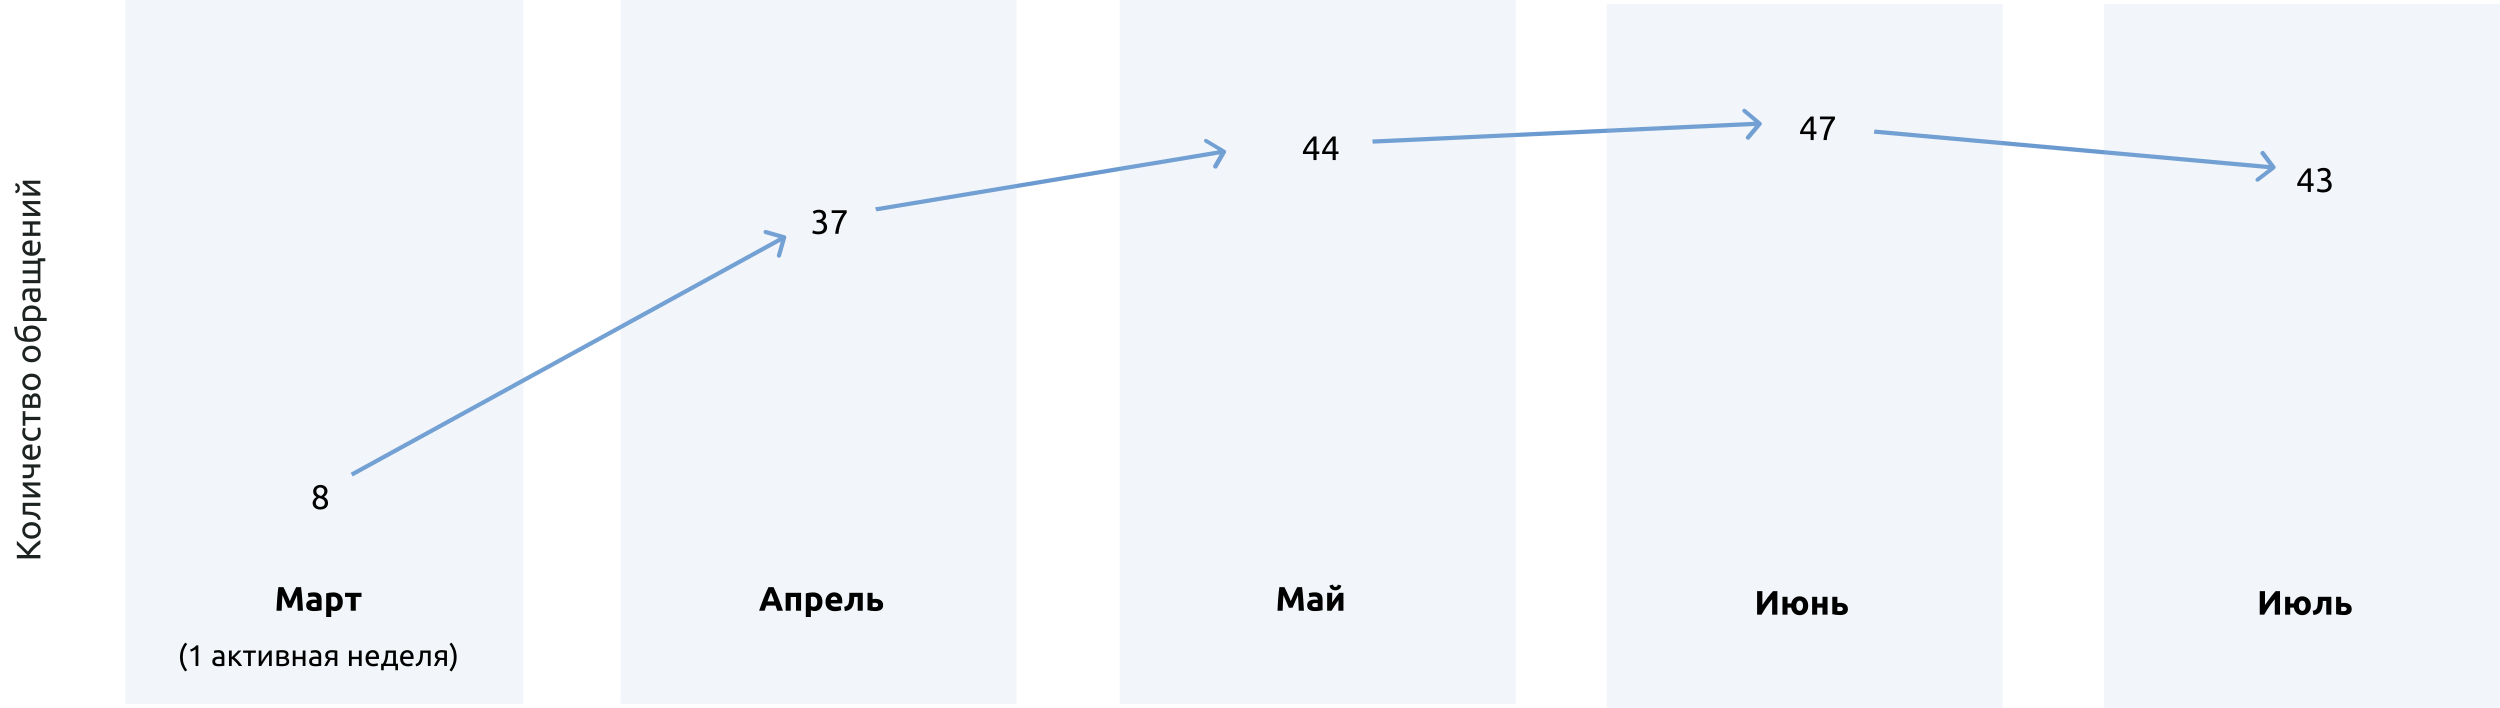 <?xml version="1.0" encoding="UTF-8"?> <svg xmlns="http://www.w3.org/2000/svg" width="1176" height="333" viewBox="0 0 1176 333" fill="none"> <path d="M7.912 254.416C8.275 254.747 8.68 255.12 9.128 255.536C9.565 255.952 10.019 256.389 10.488 256.848C10.947 257.296 11.4 257.744 11.848 258.192C12.296 258.64 12.712 259.061 13.096 259.456C13.416 258.997 13.811 258.512 14.28 258C14.749 257.488 15.251 256.987 15.784 256.496C16.317 256.005 16.861 255.547 17.416 255.12C17.971 254.683 18.499 254.32 19 254.032V255.856C18.499 256.176 17.997 256.544 17.496 256.96C16.984 257.376 16.499 257.819 16.04 258.288C15.571 258.747 15.139 259.216 14.744 259.696C14.349 260.165 14.013 260.624 13.736 261.072H19V262.624H7.912V261.072H12.808C12.456 260.699 12.061 260.288 11.624 259.84C11.176 259.392 10.728 258.949 10.28 258.512C9.832 258.075 9.405 257.664 9 257.28C8.584 256.885 8.221 256.555 7.912 256.288V254.416ZM14.84 245.61C15.501 245.61 16.099 245.706 16.632 245.898C17.165 246.09 17.624 246.362 18.008 246.714C18.392 247.056 18.691 247.466 18.904 247.946C19.107 248.426 19.208 248.949 19.208 249.514C19.208 250.08 19.107 250.602 18.904 251.082C18.691 251.562 18.392 251.978 18.008 252.33C17.624 252.672 17.165 252.938 16.632 253.13C16.099 253.322 15.501 253.418 14.84 253.418C14.189 253.418 13.597 253.322 13.064 253.13C12.52 252.938 12.056 252.672 11.672 252.33C11.288 251.978 10.995 251.562 10.792 251.082C10.579 250.602 10.472 250.08 10.472 249.514C10.472 248.949 10.579 248.426 10.792 247.946C10.995 247.466 11.288 247.056 11.672 246.714C12.056 246.362 12.52 246.09 13.064 245.898C13.597 245.706 14.189 245.61 14.84 245.61ZM14.84 247.162C13.901 247.162 13.16 247.376 12.616 247.802C12.061 248.218 11.784 248.789 11.784 249.514C11.784 250.24 12.061 250.816 12.616 251.242C13.16 251.658 13.901 251.866 14.84 251.866C15.779 251.866 16.525 251.658 17.08 251.242C17.624 250.816 17.896 250.24 17.896 249.514C17.896 248.789 17.624 248.218 17.08 247.802C16.525 247.376 15.779 247.162 14.84 247.162ZM11.928 240.621C12.28 240.621 12.659 240.632 13.064 240.653C13.459 240.664 13.859 240.69 14.264 240.733C14.659 240.776 15.053 240.834 15.448 240.909C15.832 240.984 16.195 241.08 16.536 241.197C16.877 241.314 17.197 241.464 17.496 241.645C17.795 241.816 18.061 242.029 18.296 242.285C18.52 242.541 18.712 242.84 18.872 243.181C19.021 243.522 19.117 243.922 19.16 244.381L17.912 244.589C17.805 244.066 17.608 243.656 17.32 243.357C17.032 243.048 16.68 242.802 16.264 242.621C15.901 242.461 15.491 242.344 15.032 242.269C14.573 242.194 14.099 242.141 13.608 242.109C13.107 242.077 12.605 242.061 12.104 242.061C11.603 242.05 11.128 242.045 10.68 242.045V236.509H19V237.997H11.928V240.621ZM10.68 226.962H19V228.402H12.664C13.069 228.722 13.544 229.074 14.088 229.458C14.632 229.842 15.197 230.226 15.784 230.61C16.36 230.994 16.931 231.362 17.496 231.714C18.061 232.066 18.563 232.37 19 232.626V233.954H10.68V232.514H16.664C16.205 232.237 15.704 231.922 15.16 231.57C14.605 231.218 14.061 230.856 13.528 230.482C12.984 230.098 12.467 229.72 11.976 229.346C11.475 228.962 11.043 228.605 10.68 228.274V226.962ZM10.68 223.463H13.128C13.757 223.463 14.2 223.303 14.456 222.983C14.701 222.663 14.824 222.226 14.824 221.671C14.824 221.266 14.803 220.93 14.76 220.663C14.717 220.386 14.669 220.141 14.616 219.927H10.68V218.439H19V219.927H15.768C15.789 220.013 15.816 220.125 15.848 220.263C15.88 220.402 15.912 220.562 15.944 220.743C15.965 220.914 15.987 221.095 16.008 221.287C16.029 221.479 16.04 221.666 16.04 221.847C16.04 222.306 15.992 222.727 15.896 223.111C15.8 223.485 15.64 223.81 15.416 224.087C15.192 224.354 14.899 224.567 14.536 224.727C14.163 224.877 13.699 224.951 13.144 224.951H10.68V223.463ZM14.856 216.34C14.12 216.34 13.48 216.234 12.936 216.02C12.381 215.807 11.923 215.524 11.56 215.172C11.197 214.82 10.925 214.415 10.744 213.956C10.563 213.498 10.472 213.028 10.472 212.548C10.472 211.428 10.824 210.57 11.528 209.972C12.221 209.375 13.283 209.076 14.712 209.076C14.776 209.076 14.861 209.076 14.968 209.076C15.064 209.076 15.155 209.082 15.24 209.092V214.788C16.104 214.724 16.76 214.474 17.208 214.036C17.656 213.599 17.88 212.916 17.88 211.988C17.88 211.466 17.837 211.028 17.752 210.676C17.656 210.314 17.565 210.042 17.48 209.86L18.728 209.652C18.824 209.834 18.925 210.154 19.032 210.612C19.139 211.06 19.192 211.572 19.192 212.148C19.192 212.874 19.085 213.503 18.872 214.036C18.648 214.559 18.344 214.991 17.96 215.332C17.576 215.674 17.123 215.93 16.6 216.1C16.067 216.26 15.485 216.34 14.856 216.34ZM14.04 210.628C13.368 210.618 12.819 210.788 12.392 211.14C11.955 211.482 11.736 211.956 11.736 212.564C11.736 212.906 11.805 213.21 11.944 213.476C12.072 213.732 12.243 213.951 12.456 214.132C12.669 214.314 12.915 214.458 13.192 214.564C13.469 214.66 13.752 214.724 14.04 214.756V210.628ZM19.192 203.323C19.192 203.995 19.085 204.587 18.872 205.099C18.659 205.6 18.36 206.027 17.976 206.379C17.592 206.72 17.139 206.976 16.616 207.147C16.083 207.317 15.496 207.403 14.856 207.403C14.216 207.403 13.629 207.312 13.096 207.131C12.563 206.939 12.104 206.672 11.72 206.331C11.325 205.989 11.021 205.573 10.808 205.083C10.584 204.581 10.472 204.027 10.472 203.419C10.472 203.045 10.504 202.672 10.568 202.299C10.632 201.925 10.733 201.568 10.872 201.227L12.136 201.563C12.029 201.787 11.944 202.048 11.88 202.347C11.816 202.635 11.784 202.944 11.784 203.275C11.784 204.107 12.045 204.747 12.568 205.195C13.091 205.632 13.853 205.851 14.856 205.851C15.304 205.851 15.715 205.803 16.088 205.707C16.461 205.6 16.781 205.44 17.048 205.227C17.315 205.003 17.523 204.72 17.672 204.379C17.811 204.037 17.88 203.621 17.88 203.131C17.88 202.736 17.843 202.379 17.768 202.059C17.693 201.739 17.613 201.488 17.528 201.307L18.776 201.099C18.829 201.184 18.883 201.307 18.936 201.467C18.979 201.627 19.016 201.808 19.048 202.011C19.091 202.213 19.123 202.432 19.144 202.667C19.176 202.891 19.192 203.109 19.192 203.323ZM10.68 193.395H11.928V196.099H19V197.587H11.928V200.291H10.68V193.395ZM17.88 190.405C17.891 190.341 17.901 190.25 17.912 190.133C17.923 190.015 17.933 189.882 17.944 189.733C17.944 189.583 17.949 189.429 17.96 189.269C17.96 189.098 17.96 188.938 17.96 188.789C17.96 188.479 17.939 188.186 17.896 187.909C17.853 187.621 17.779 187.375 17.672 187.173C17.565 186.959 17.427 186.794 17.256 186.677C17.075 186.549 16.845 186.485 16.568 186.485C16.301 186.485 16.083 186.543 15.912 186.661C15.731 186.767 15.587 186.917 15.48 187.109C15.373 187.301 15.299 187.53 15.256 187.797C15.213 188.053 15.192 188.33 15.192 188.629V190.405H17.88ZM14.088 188.821C14.088 188.533 14.072 188.271 14.04 188.037C13.997 187.791 13.928 187.583 13.832 187.413C13.736 187.231 13.608 187.093 13.448 186.997C13.288 186.89 13.085 186.837 12.84 186.837C12.584 186.837 12.381 186.901 12.232 187.029C12.083 187.157 11.971 187.327 11.896 187.541C11.811 187.743 11.757 187.978 11.736 188.245C11.704 188.501 11.688 188.762 11.688 189.029C11.688 189.274 11.693 189.525 11.704 189.781C11.715 190.026 11.725 190.234 11.736 190.405H14.088V188.821ZM19.144 188.853C19.144 189.482 19.112 190.063 19.048 190.597C18.995 191.13 18.931 191.551 18.856 191.861H10.76C10.685 191.551 10.621 191.13 10.568 190.597C10.504 190.063 10.472 189.482 10.472 188.853C10.472 188.415 10.509 187.989 10.584 187.573C10.659 187.157 10.787 186.789 10.968 186.469C11.139 186.149 11.379 185.893 11.688 185.701C11.987 185.498 12.36 185.397 12.808 185.397C13.213 185.397 13.56 185.498 13.848 185.701C14.136 185.903 14.36 186.175 14.52 186.517C14.68 186.058 14.92 185.695 15.24 185.429C15.549 185.151 15.987 185.013 16.552 185.013C17.053 185.013 17.469 185.114 17.8 185.317C18.131 185.509 18.397 185.781 18.6 186.133C18.803 186.474 18.941 186.879 19.016 187.349C19.101 187.818 19.144 188.319 19.144 188.853ZM14.84 175.751C15.501 175.751 16.099 175.847 16.632 176.039C17.165 176.231 17.624 176.503 18.008 176.855C18.392 177.196 18.691 177.607 18.904 178.087C19.107 178.567 19.208 179.09 19.208 179.655C19.208 180.22 19.107 180.743 18.904 181.223C18.691 181.703 18.392 182.119 18.008 182.471C17.624 182.812 17.165 183.079 16.632 183.271C16.099 183.463 15.501 183.559 14.84 183.559C14.189 183.559 13.597 183.463 13.064 183.271C12.52 183.079 12.056 182.812 11.672 182.471C11.288 182.119 10.995 181.703 10.792 181.223C10.579 180.743 10.472 180.22 10.472 179.655C10.472 179.09 10.579 178.567 10.792 178.087C10.995 177.607 11.288 177.196 11.672 176.855C12.056 176.503 12.52 176.231 13.064 176.039C13.597 175.847 14.189 175.751 14.84 175.751ZM14.84 177.303C13.901 177.303 13.16 177.516 12.616 177.943C12.061 178.359 11.784 178.93 11.784 179.655C11.784 180.38 12.061 180.956 12.616 181.383C13.16 181.799 13.901 182.007 14.84 182.007C15.779 182.007 16.525 181.799 17.08 181.383C17.624 180.956 17.896 180.38 17.896 179.655C17.896 178.93 17.624 178.359 17.08 177.943C16.525 177.516 15.779 177.303 14.84 177.303ZM14.84 162.61C15.501 162.61 16.099 162.706 16.632 162.898C17.165 163.09 17.624 163.362 18.008 163.714C18.392 164.056 18.691 164.466 18.904 164.946C19.107 165.426 19.208 165.949 19.208 166.514C19.208 167.08 19.107 167.602 18.904 168.082C18.691 168.562 18.392 168.978 18.008 169.33C17.624 169.672 17.165 169.938 16.632 170.13C16.099 170.322 15.501 170.418 14.84 170.418C14.189 170.418 13.597 170.322 13.064 170.13C12.52 169.938 12.056 169.672 11.672 169.33C11.288 168.978 10.995 168.562 10.792 168.082C10.579 167.602 10.472 167.08 10.472 166.514C10.472 165.949 10.579 165.426 10.792 164.946C10.995 164.466 11.288 164.056 11.672 163.714C12.056 163.362 12.52 163.09 13.064 162.898C13.597 162.706 14.189 162.61 14.84 162.61ZM14.84 164.162C13.901 164.162 13.16 164.376 12.616 164.802C12.061 165.218 11.784 165.789 11.784 166.514C11.784 167.24 12.061 167.816 12.616 168.242C13.16 168.658 13.901 168.866 14.84 168.866C15.779 168.866 16.525 168.658 17.08 168.242C17.624 167.816 17.896 167.24 17.896 166.514C17.896 165.789 17.624 165.218 17.08 164.802C16.525 164.376 15.779 164.162 14.84 164.162ZM11.64 159.173C11.373 158.842 11.171 158.458 11.032 158.021C10.883 157.573 10.808 157.146 10.808 156.741C10.808 155.546 11.176 154.645 11.912 154.037C12.637 153.418 13.651 153.109 14.952 153.109C15.507 153.109 16.04 153.184 16.552 153.333C17.064 153.482 17.517 153.717 17.912 154.037C18.307 154.346 18.621 154.741 18.856 155.221C19.091 155.701 19.208 156.272 19.208 156.933C19.208 157.69 19.069 158.32 18.792 158.821C18.515 159.322 18.136 159.722 17.656 160.021C17.176 160.309 16.616 160.512 15.976 160.629C15.336 160.746 14.659 160.805 13.944 160.805C13.016 160.805 12.152 160.741 11.352 160.613C10.552 160.474 9.848 160.229 9.24 159.877C8.632 159.525 8.131 159.04 7.736 158.421C7.331 157.792 7.059 156.986 6.92 156.005C6.877 155.717 6.845 155.466 6.824 155.253C6.792 155.029 6.765 154.837 6.744 154.677C6.723 154.506 6.701 154.352 6.68 154.213C6.648 154.074 6.616 153.93 6.584 153.781L7.928 153.621C7.949 153.696 7.965 153.776 7.976 153.861C7.987 153.936 8.003 154.048 8.024 154.197C8.045 154.336 8.072 154.528 8.104 154.773C8.136 155.008 8.173 155.317 8.216 155.701C8.333 156.757 8.653 157.568 9.176 158.133C9.699 158.698 10.52 159.045 11.64 159.173ZM14.184 159.269C14.685 159.269 15.16 159.237 15.608 159.173C16.056 159.098 16.451 158.976 16.792 158.805C17.133 158.624 17.405 158.384 17.608 158.085C17.8 157.786 17.896 157.402 17.896 156.933C17.896 156.528 17.821 156.181 17.672 155.893C17.512 155.605 17.299 155.37 17.032 155.189C16.765 155.008 16.456 154.874 16.104 154.789C15.741 154.704 15.357 154.661 14.952 154.661C14.589 154.661 14.237 154.698 13.896 154.773C13.555 154.837 13.251 154.96 12.984 155.141C12.717 155.322 12.504 155.568 12.344 155.877C12.184 156.176 12.104 156.554 12.104 157.013C12.104 157.461 12.2 157.893 12.392 158.309C12.584 158.714 12.819 159.029 13.096 159.253C13.213 159.264 13.379 159.269 13.592 159.269C13.805 159.269 14.003 159.269 14.184 159.269ZM14.856 145.225C13.885 145.225 13.139 145.465 12.616 145.945C12.093 146.425 11.832 147.065 11.832 147.865C11.832 148.313 11.848 148.665 11.88 148.921C11.912 149.167 11.949 149.364 11.992 149.513H17.24C17.389 149.332 17.533 149.071 17.672 148.729C17.811 148.388 17.88 148.015 17.88 147.609C17.88 147.183 17.805 146.82 17.656 146.521C17.496 146.212 17.283 145.961 17.016 145.769C16.739 145.577 16.419 145.439 16.056 145.353C15.683 145.268 15.283 145.225 14.856 145.225ZM14.856 143.673C15.485 143.673 16.067 143.759 16.6 143.929C17.133 144.089 17.592 144.329 17.976 144.649C18.36 144.969 18.659 145.364 18.872 145.833C19.085 146.292 19.192 146.82 19.192 147.417C19.192 147.897 19.128 148.324 19 148.697C18.872 149.06 18.749 149.332 18.632 149.513H21.96V151.001H10.936C10.851 150.649 10.76 150.212 10.664 149.689C10.557 149.156 10.504 148.543 10.504 147.849C10.504 147.209 10.605 146.633 10.808 146.121C11.011 145.609 11.299 145.172 11.672 144.809C12.045 144.447 12.504 144.169 13.048 143.977C13.581 143.775 14.184 143.673 14.856 143.673ZM17.928 138.763C17.928 138.411 17.923 138.102 17.912 137.835C17.891 137.558 17.859 137.329 17.816 137.147H15.336C15.283 137.254 15.24 137.43 15.208 137.675C15.165 137.91 15.144 138.198 15.144 138.539C15.144 138.763 15.16 139.003 15.192 139.259C15.224 139.505 15.293 139.734 15.4 139.947C15.496 140.15 15.635 140.321 15.816 140.459C15.987 140.598 16.216 140.667 16.504 140.667C17.037 140.667 17.411 140.497 17.624 140.155C17.827 139.814 17.928 139.35 17.928 138.763ZM10.472 138.891C10.472 138.294 10.552 137.793 10.712 137.387C10.861 136.971 11.08 136.641 11.368 136.395C11.645 136.139 11.981 135.958 12.376 135.851C12.76 135.745 13.187 135.691 13.656 135.691H18.856C18.877 135.819 18.909 136.001 18.952 136.235C18.984 136.459 19.016 136.715 19.048 137.003C19.08 137.291 19.107 137.606 19.128 137.947C19.16 138.278 19.176 138.609 19.176 138.939C19.176 139.409 19.128 139.841 19.032 140.235C18.936 140.63 18.787 140.971 18.584 141.259C18.371 141.547 18.093 141.771 17.752 141.931C17.411 142.091 17 142.171 16.52 142.171C16.061 142.171 15.667 142.081 15.336 141.899C15.005 141.707 14.739 141.451 14.536 141.131C14.333 140.811 14.184 140.438 14.088 140.011C13.992 139.585 13.944 139.137 13.944 138.667C13.944 138.518 13.955 138.363 13.976 138.203C13.987 138.043 14.008 137.894 14.04 137.755C14.061 137.606 14.083 137.478 14.104 137.371C14.125 137.265 14.141 137.19 14.152 137.147H13.736C13.491 137.147 13.251 137.174 13.016 137.227C12.771 137.281 12.557 137.377 12.376 137.515C12.184 137.654 12.035 137.846 11.928 138.091C11.811 138.326 11.752 138.635 11.752 139.019C11.752 139.51 11.789 139.942 11.864 140.315C11.928 140.678 11.997 140.95 12.072 141.131L10.84 141.307C10.755 141.115 10.675 140.795 10.6 140.347C10.515 139.899 10.472 139.414 10.472 138.891ZM19 133.22H10.68V131.732H17.768V128.66H10.68V127.172H17.768V124.1H10.68V122.612H17.768V121.492H21.32V122.9H19V133.22ZM14.856 120.34C14.12 120.34 13.48 120.234 12.936 120.02C12.381 119.807 11.923 119.524 11.56 119.172C11.197 118.82 10.925 118.415 10.744 117.956C10.563 117.498 10.472 117.028 10.472 116.548C10.472 115.428 10.824 114.57 11.528 113.972C12.221 113.375 13.283 113.076 14.712 113.076C14.776 113.076 14.861 113.076 14.968 113.076C15.064 113.076 15.155 113.082 15.24 113.092V118.788C16.104 118.724 16.76 118.474 17.208 118.036C17.656 117.599 17.88 116.916 17.88 115.988C17.88 115.466 17.837 115.028 17.752 114.676C17.656 114.314 17.565 114.042 17.48 113.86L18.728 113.652C18.824 113.834 18.925 114.154 19.032 114.612C19.139 115.06 19.192 115.572 19.192 116.148C19.192 116.874 19.085 117.503 18.872 118.036C18.648 118.559 18.344 118.991 17.96 119.332C17.576 119.674 17.123 119.93 16.6 120.1C16.067 120.26 15.485 120.34 14.856 120.34ZM14.04 114.628C13.368 114.618 12.819 114.788 12.392 115.14C11.955 115.482 11.736 115.956 11.736 116.564C11.736 116.906 11.805 117.21 11.944 117.476C12.072 117.732 12.243 117.951 12.456 118.132C12.669 118.314 12.915 118.458 13.192 118.564C13.469 118.66 13.752 118.724 14.04 118.756V114.628ZM19 104.123V105.611H15.32V109.451H19V110.939H10.68V109.451H14.072V105.611H10.68L10.68 104.123H19ZM10.68 94.572H19V96.012H12.664C13.069 96.332 13.544 96.684 14.088 97.068C14.632 97.452 15.197 97.836 15.784 98.22C16.36 98.604 16.931 98.972 17.496 99.324C18.061 99.676 18.563 99.98 19 100.236V101.564H10.68V100.124H16.664C16.205 99.846 15.704 99.532 15.16 99.18C14.605 98.828 14.061 98.465 13.528 98.092C12.984 97.708 12.467 97.329 11.976 96.956C11.475 96.572 11.043 96.214 10.68 95.884V94.572ZM10.68 85.025H19V86.465H12.664C13.069 86.785 13.544 87.137 14.088 87.521C14.632 87.905 15.197 88.289 15.784 88.673C16.36 89.057 16.931 89.425 17.496 89.777C18.061 90.129 18.563 90.433 19 90.689V92.017H10.68V90.577H16.664C16.205 90.299 15.704 89.985 15.16 89.633C14.605 89.281 14.061 88.918 13.528 88.545C12.984 88.161 12.467 87.782 11.976 87.409C11.475 87.025 11.043 86.668 10.68 86.337V85.025ZM9.336 88.513C9.336 89.185 9.165 89.734 8.824 90.161C8.483 90.577 8.008 90.828 7.4 90.913L7.096 89.777C7.437 89.692 7.715 89.547 7.928 89.345C8.141 89.142 8.248 88.865 8.248 88.513C8.248 88.161 8.141 87.883 7.928 87.681C7.715 87.478 7.437 87.334 7.096 87.249L7.4 86.129C8.008 86.214 8.483 86.465 8.824 86.881C9.165 87.297 9.336 87.841 9.336 88.513Z" fill="#1C2321"></path> <path d="M576.694 71.845C576.946 71.411 576.733 70.811 576.219 70.505L567.838 65.51C567.324 65.203 566.703 65.306 566.451 65.74C566.199 66.174 566.412 66.774 566.926 67.08L574.375 71.52L570.725 77.803C570.474 78.237 570.686 78.837 571.2 79.144C571.715 79.45 572.336 79.347 572.588 78.913L576.694 71.845ZM412.293 99.441L576.098 72.238L575.427 70.342L411.621 97.545L412.293 99.441Z" fill="#6A9AD0"></path> <path d="M828.568 58.825C828.909 58.42 828.828 57.793 828.388 57.424L821.214 51.414C820.773 51.045 820.14 51.075 819.799 51.48C819.459 51.885 819.539 52.512 819.98 52.881L826.357 58.223L821.42 64.09C821.079 64.495 821.16 65.123 821.6 65.491C822.041 65.86 822.674 65.831 823.015 65.426L828.568 58.825ZM645.765 67.591L827.898 59.148L827.644 57.167L645.51 65.609L645.765 67.591Z" fill="#6A9AD0"></path> <path d="M1070.04 79.554C1070.5 79.204 1070.62 78.581 1070.3 78.161L1065.13 71.321C1064.81 70.902 1064.19 70.845 1063.73 71.195C1063.27 71.545 1063.15 72.169 1063.47 72.588L1068.06 78.668L1061.41 83.737C1060.95 84.087 1060.84 84.711 1061.15 85.13C1061.47 85.55 1062.1 85.607 1062.56 85.257L1070.04 79.554ZM881.427 62.895L1069.29 79.78L1069.65 77.809L881.79 60.925L881.427 62.895Z" fill="#6A9AD0"></path> <rect x="58.95" width="187.284" height="331.124" fill="#ABC6E4" fill-opacity="0.15"></rect> <rect x="291.867" width="186.333" height="331.124" fill="#ABC6E4" fill-opacity="0.15"></rect> <rect x="526.685" width="186.333" height="331.124" fill="#ABC6E4" fill-opacity="0.15"></rect> <rect x="755.8" y="1.876" width="186.333" height="331.124" fill="#ABC6E4" fill-opacity="0.15"></rect> <rect x="989.667" y="1.876" width="186.333" height="331.124" fill="#ABC6E4" fill-opacity="0.15"></rect> <path d="M133.332 276.188C133.524 276.54 133.743 276.977 133.988 277.5C134.244 278.012 134.505 278.572 134.772 279.18C135.049 279.777 135.321 280.391 135.588 281.02C135.855 281.649 136.105 282.241 136.34 282.796C136.575 282.241 136.825 281.649 137.092 281.02C137.359 280.391 137.625 279.777 137.892 279.18C138.169 278.572 138.431 278.012 138.676 277.5C138.932 276.977 139.156 276.54 139.348 276.188H141.62C141.727 276.924 141.823 277.751 141.908 278.668C142.004 279.575 142.084 280.524 142.148 281.516C142.223 282.497 142.287 283.484 142.34 284.476C142.404 285.468 142.457 286.401 142.5 287.276H140.068C140.036 286.199 139.993 285.025 139.94 283.756C139.887 282.487 139.807 281.207 139.7 279.916C139.508 280.364 139.295 280.86 139.06 281.404C138.825 281.948 138.591 282.492 138.356 283.036C138.132 283.58 137.913 284.103 137.7 284.604C137.487 285.095 137.305 285.516 137.156 285.868H135.412C135.263 285.516 135.081 285.095 134.868 284.604C134.655 284.103 134.431 283.58 134.196 283.036C133.972 282.492 133.743 281.948 133.508 281.404C133.273 280.86 133.06 280.364 132.868 279.916C132.761 281.207 132.681 282.487 132.628 283.756C132.575 285.025 132.532 286.199 132.5 287.276H130.068C130.111 286.401 130.159 285.468 130.212 284.476C130.276 283.484 130.34 282.497 130.404 281.516C130.479 280.524 130.559 279.575 130.644 278.668C130.74 277.751 130.841 276.924 130.948 276.188H133.332ZM147.803 285.612C148.038 285.612 148.262 285.607 148.475 285.596C148.689 285.585 148.859 285.569 148.987 285.548V283.74C148.891 283.719 148.747 283.697 148.555 283.676C148.363 283.655 148.187 283.644 148.027 283.644C147.803 283.644 147.59 283.66 147.387 283.692C147.195 283.713 147.025 283.761 146.875 283.836C146.726 283.911 146.609 284.012 146.523 284.14C146.438 284.268 146.395 284.428 146.395 284.62C146.395 284.993 146.518 285.255 146.763 285.404C147.019 285.543 147.366 285.612 147.803 285.612ZM147.611 278.636C148.315 278.636 148.902 278.716 149.371 278.876C149.841 279.036 150.214 279.265 150.491 279.564C150.779 279.863 150.982 280.225 151.099 280.652C151.217 281.079 151.275 281.553 151.275 282.076V287.036C150.934 287.111 150.459 287.196 149.851 287.292C149.243 287.399 148.507 287.452 147.643 287.452C147.099 287.452 146.603 287.404 146.155 287.308C145.718 287.212 145.339 287.057 145.019 286.844C144.699 286.62 144.454 286.332 144.283 285.98C144.113 285.628 144.027 285.196 144.027 284.684C144.027 284.193 144.123 283.777 144.315 283.436C144.518 283.095 144.785 282.823 145.115 282.62C145.446 282.417 145.825 282.273 146.251 282.188C146.678 282.092 147.121 282.044 147.579 282.044C147.889 282.044 148.161 282.06 148.395 282.092C148.641 282.113 148.838 282.145 148.987 282.188V281.964C148.987 281.559 148.865 281.233 148.619 280.988C148.374 280.743 147.947 280.62 147.339 280.62C146.934 280.62 146.534 280.652 146.139 280.716C145.745 280.769 145.403 280.849 145.115 280.956L144.811 279.036C144.95 278.993 145.121 278.951 145.323 278.908C145.537 278.855 145.766 278.812 146.011 278.78C146.257 278.737 146.513 278.705 146.779 278.684C147.057 278.652 147.334 278.636 147.611 278.636ZM158.823 283.132C158.823 282.396 158.658 281.809 158.327 281.372C157.996 280.924 157.506 280.7 156.855 280.7C156.642 280.7 156.444 280.711 156.263 280.732C156.082 280.743 155.932 280.759 155.815 280.78V285.084C155.964 285.18 156.156 285.26 156.391 285.324C156.636 285.388 156.882 285.42 157.127 285.42C158.258 285.42 158.823 284.657 158.823 283.132ZM161.255 283.068C161.255 283.719 161.175 284.311 161.015 284.844C160.855 285.377 160.62 285.836 160.311 286.22C160.002 286.604 159.618 286.903 159.159 287.116C158.7 287.329 158.172 287.436 157.575 287.436C157.244 287.436 156.935 287.404 156.647 287.34C156.359 287.276 156.082 287.185 155.815 287.068V290.236H153.431V279.148C153.644 279.084 153.89 279.025 154.167 278.972C154.444 278.908 154.732 278.855 155.031 278.812C155.34 278.769 155.65 278.737 155.959 278.716C156.279 278.684 156.583 278.668 156.871 278.668C157.564 278.668 158.183 278.775 158.727 278.988C159.271 279.191 159.73 279.484 160.103 279.868C160.476 280.241 160.759 280.7 160.951 281.244C161.154 281.788 161.255 282.396 161.255 283.068ZM170.047 280.812H167.359V287.276H164.975V280.812H162.287V278.86H170.047V280.812ZM85.983 309.09C85.983 310.285 86.156 311.391 86.501 312.408C86.847 313.425 87.355 314.368 88.027 315.236L87.103 315.866C86.375 314.979 85.787 313.962 85.339 312.814C84.901 311.657 84.681 310.415 84.681 309.09C84.681 307.765 84.901 306.528 85.339 305.38C85.787 304.223 86.375 303.201 87.103 302.314L88.027 302.944C87.355 303.812 86.847 304.755 86.501 305.772C86.156 306.789 85.983 307.895 85.983 309.09ZM89.43 305.576C89.962 305.371 90.48 305.109 90.984 304.792C91.488 304.465 91.95 304.059 92.37 303.574H93.294V313.276H91.992V305.38C91.88 305.483 91.74 305.59 91.572 305.702C91.414 305.814 91.236 305.921 91.04 306.024C90.854 306.127 90.653 306.225 90.438 306.318C90.233 306.411 90.032 306.491 89.836 306.556L89.43 305.576ZM102.855 312.338C103.163 312.338 103.434 312.333 103.667 312.324C103.91 312.305 104.11 312.277 104.269 312.24V310.07C104.176 310.023 104.022 309.986 103.807 309.958C103.602 309.921 103.35 309.902 103.051 309.902C102.855 309.902 102.645 309.916 102.421 309.944C102.206 309.972 102.006 310.033 101.819 310.126C101.642 310.21 101.492 310.331 101.371 310.49C101.25 310.639 101.189 310.84 101.189 311.092C101.189 311.559 101.338 311.885 101.637 312.072C101.936 312.249 102.342 312.338 102.855 312.338ZM102.743 305.814C103.266 305.814 103.704 305.884 104.059 306.024C104.423 306.155 104.712 306.346 104.927 306.598C105.151 306.841 105.31 307.135 105.403 307.48C105.496 307.816 105.543 308.189 105.543 308.6V313.15C105.431 313.169 105.272 313.197 105.067 313.234C104.871 313.262 104.647 313.29 104.395 313.318C104.143 313.346 103.868 313.369 103.569 313.388C103.28 313.416 102.99 313.43 102.701 313.43C102.29 313.43 101.912 313.388 101.567 313.304C101.222 313.22 100.923 313.089 100.671 312.912C100.419 312.725 100.223 312.483 100.083 312.184C99.943 311.885 99.873 311.526 99.873 311.106C99.873 310.705 99.952 310.359 100.111 310.07C100.279 309.781 100.503 309.547 100.783 309.37C101.063 309.193 101.39 309.062 101.763 308.978C102.136 308.894 102.528 308.852 102.939 308.852C103.07 308.852 103.205 308.861 103.345 308.88C103.485 308.889 103.616 308.908 103.737 308.936C103.868 308.955 103.98 308.973 104.073 308.992C104.166 309.011 104.232 309.025 104.269 309.034V308.67C104.269 308.455 104.246 308.245 104.199 308.04C104.152 307.825 104.068 307.639 103.947 307.48C103.826 307.312 103.658 307.181 103.443 307.088C103.238 306.985 102.967 306.934 102.631 306.934C102.202 306.934 101.824 306.967 101.497 307.032C101.18 307.088 100.942 307.149 100.783 307.214L100.629 306.136C100.797 306.061 101.077 305.991 101.469 305.926C101.861 305.851 102.286 305.814 102.743 305.814ZM110.365 309.314C110.655 309.519 110.967 309.781 111.303 310.098C111.639 310.406 111.966 310.742 112.283 311.106C112.61 311.47 112.913 311.843 113.193 312.226C113.473 312.599 113.711 312.949 113.907 313.276H112.367C112.162 312.959 111.919 312.637 111.639 312.31C111.369 311.974 111.084 311.652 110.785 311.344C110.487 311.036 110.183 310.751 109.875 310.49C109.567 310.229 109.278 310.009 109.007 309.832V313.276H107.705V305.996H109.007V309.118C109.231 308.903 109.488 308.656 109.777 308.376C110.067 308.087 110.356 307.797 110.645 307.508C110.944 307.209 111.219 306.929 111.471 306.668C111.723 306.397 111.929 306.173 112.087 305.996H113.599C113.394 306.22 113.151 306.477 112.871 306.766C112.601 307.046 112.316 307.335 112.017 307.634C111.728 307.933 111.439 308.231 111.149 308.53C110.86 308.819 110.599 309.081 110.365 309.314ZM120.363 305.996V307.088H117.997V313.276H116.695V307.088H114.329V305.996H120.363ZM127.823 305.996V313.276H126.563V307.732C126.283 308.087 125.975 308.502 125.639 308.978C125.303 309.454 124.967 309.949 124.631 310.462C124.295 310.966 123.973 311.465 123.665 311.96C123.357 312.455 123.091 312.893 122.867 313.276H121.705V305.996H122.965V311.232C123.208 310.831 123.483 310.392 123.791 309.916C124.099 309.431 124.417 308.955 124.743 308.488C125.079 308.012 125.411 307.559 125.737 307.13C126.073 306.691 126.386 306.313 126.675 305.996H127.823ZM131.333 312.296C131.389 312.305 131.468 312.315 131.571 312.324C131.674 312.333 131.79 312.343 131.921 312.352C132.052 312.352 132.187 312.357 132.327 312.366C132.476 312.366 132.616 312.366 132.747 312.366C133.018 312.366 133.274 312.347 133.517 312.31C133.769 312.273 133.984 312.207 134.161 312.114C134.348 312.021 134.492 311.899 134.595 311.75C134.707 311.591 134.763 311.391 134.763 311.148C134.763 310.915 134.712 310.723 134.609 310.574C134.516 310.415 134.385 310.289 134.217 310.196C134.049 310.103 133.848 310.037 133.615 310C133.391 309.963 133.148 309.944 132.887 309.944H131.333V312.296ZM132.719 308.978C132.971 308.978 133.2 308.964 133.405 308.936C133.62 308.899 133.802 308.838 133.951 308.754C134.11 308.67 134.231 308.558 134.315 308.418C134.408 308.278 134.455 308.101 134.455 307.886C134.455 307.662 134.399 307.485 134.287 307.354C134.175 307.223 134.026 307.125 133.839 307.06C133.662 306.985 133.456 306.939 133.223 306.92C132.999 306.892 132.77 306.878 132.537 306.878C132.322 306.878 132.103 306.883 131.879 306.892C131.664 306.901 131.482 306.911 131.333 306.92V308.978H132.719ZM132.691 313.402C132.14 313.402 131.632 313.374 131.165 313.318C130.698 313.271 130.33 313.215 130.059 313.15V306.066C130.33 306.001 130.698 305.945 131.165 305.898C131.632 305.842 132.14 305.814 132.691 305.814C133.074 305.814 133.447 305.847 133.811 305.912C134.175 305.977 134.497 306.089 134.777 306.248C135.057 306.397 135.281 306.607 135.449 306.878C135.626 307.139 135.715 307.466 135.715 307.858C135.715 308.213 135.626 308.516 135.449 308.768C135.272 309.02 135.034 309.216 134.735 309.356C135.136 309.496 135.454 309.706 135.687 309.986C135.93 310.257 136.051 310.639 136.051 311.134C136.051 311.573 135.962 311.937 135.785 312.226C135.617 312.515 135.379 312.749 135.071 312.926C134.772 313.103 134.418 313.225 134.007 313.29C133.596 313.365 133.158 313.402 132.691 313.402ZM143.693 313.276H142.391V310.056H139.031V313.276H137.729V305.996H139.031V308.964H142.391V305.996H143.693V313.276ZM148.396 312.338C148.704 312.338 148.975 312.333 149.208 312.324C149.451 312.305 149.651 312.277 149.81 312.24V310.07C149.717 310.023 149.563 309.986 149.348 309.958C149.143 309.921 148.891 309.902 148.592 309.902C148.396 309.902 148.186 309.916 147.962 309.944C147.747 309.972 147.547 310.033 147.36 310.126C147.183 310.21 147.033 310.331 146.912 310.49C146.791 310.639 146.73 310.84 146.73 311.092C146.73 311.559 146.879 311.885 147.178 312.072C147.477 312.249 147.883 312.338 148.396 312.338ZM148.284 305.814C148.807 305.814 149.245 305.884 149.6 306.024C149.964 306.155 150.253 306.346 150.468 306.598C150.692 306.841 150.851 307.135 150.944 307.48C151.037 307.816 151.084 308.189 151.084 308.6V313.15C150.972 313.169 150.813 313.197 150.608 313.234C150.412 313.262 150.188 313.29 149.936 313.318C149.684 313.346 149.409 313.369 149.11 313.388C148.821 313.416 148.531 313.43 148.242 313.43C147.831 313.43 147.453 313.388 147.108 313.304C146.763 313.22 146.464 313.089 146.212 312.912C145.96 312.725 145.764 312.483 145.624 312.184C145.484 311.885 145.414 311.526 145.414 311.106C145.414 310.705 145.493 310.359 145.652 310.07C145.82 309.781 146.044 309.547 146.324 309.37C146.604 309.193 146.931 309.062 147.304 308.978C147.677 308.894 148.069 308.852 148.48 308.852C148.611 308.852 148.746 308.861 148.886 308.88C149.026 308.889 149.157 308.908 149.278 308.936C149.409 308.955 149.521 308.973 149.614 308.992C149.707 309.011 149.773 309.025 149.81 309.034V308.67C149.81 308.455 149.787 308.245 149.74 308.04C149.693 307.825 149.609 307.639 149.488 307.48C149.367 307.312 149.199 307.181 148.984 307.088C148.779 306.985 148.508 306.934 148.172 306.934C147.743 306.934 147.365 306.967 147.038 307.032C146.721 307.088 146.483 307.149 146.324 307.214L146.17 306.136C146.338 306.061 146.618 305.991 147.01 305.926C147.402 305.851 147.827 305.814 148.284 305.814ZM156.256 310.448C156.116 310.448 155.981 310.448 155.85 310.448C155.72 310.439 155.594 310.429 155.472 310.42C155.174 310.868 154.884 311.349 154.604 311.862C154.334 312.366 154.091 312.837 153.876 313.276H152.56C152.672 313.005 152.803 312.73 152.952 312.45C153.102 312.161 153.251 311.881 153.4 311.61C153.559 311.339 153.718 311.083 153.876 310.84C154.035 310.597 154.184 310.378 154.324 310.182C154.063 310.089 153.848 309.977 153.68 309.846C153.512 309.706 153.377 309.552 153.274 309.384C153.172 309.216 153.097 309.039 153.05 308.852C153.013 308.656 152.994 308.46 152.994 308.264C152.994 307.853 153.069 307.494 153.218 307.186C153.377 306.878 153.592 306.626 153.862 306.43C154.133 306.225 154.45 306.071 154.814 305.968C155.188 305.865 155.594 305.814 156.032 305.814C156.648 305.814 157.171 305.842 157.6 305.898C158.03 305.954 158.389 306.019 158.678 306.094V313.276H157.39V310.448H156.256ZM157.39 306.962C157.288 306.943 157.115 306.925 156.872 306.906C156.639 306.887 156.368 306.878 156.06 306.878C155.528 306.878 155.099 306.99 154.772 307.214C154.446 307.429 154.282 307.774 154.282 308.25C154.282 308.717 154.45 309.039 154.786 309.216C155.122 309.393 155.556 309.482 156.088 309.482H157.39V306.962ZM170.121 313.276H168.819V310.056H165.459V313.276H164.157V305.996H165.459V308.964H168.819V305.996H170.121V313.276ZM171.954 309.65C171.954 309.006 172.047 308.446 172.234 307.97C172.42 307.485 172.668 307.083 172.976 306.766C173.284 306.449 173.638 306.211 174.04 306.052C174.441 305.893 174.852 305.814 175.272 305.814C176.252 305.814 177.003 306.122 177.526 306.738C178.048 307.345 178.31 308.273 178.31 309.524C178.31 309.58 178.31 309.655 178.31 309.748C178.31 309.832 178.305 309.911 178.296 309.986H173.312C173.368 310.742 173.587 311.316 173.97 311.708C174.352 312.1 174.95 312.296 175.762 312.296C176.219 312.296 176.602 312.259 176.91 312.184C177.227 312.1 177.465 312.021 177.624 311.946L177.806 313.038C177.647 313.122 177.367 313.211 176.966 313.304C176.574 313.397 176.126 313.444 175.622 313.444C174.987 313.444 174.436 313.351 173.97 313.164C173.512 312.968 173.134 312.702 172.836 312.366C172.537 312.03 172.313 311.633 172.164 311.176C172.024 310.709 171.954 310.201 171.954 309.65ZM176.952 308.936C176.961 308.348 176.812 307.867 176.504 307.494C176.205 307.111 175.79 306.92 175.258 306.92C174.959 306.92 174.693 306.981 174.46 307.102C174.236 307.214 174.044 307.363 173.886 307.55C173.727 307.737 173.601 307.951 173.508 308.194C173.424 308.437 173.368 308.684 173.34 308.936H176.952ZM179.284 312.212H180.068C180.376 311.764 180.619 311.302 180.796 310.826C180.983 310.35 181.123 309.86 181.216 309.356C181.309 308.843 181.37 308.311 181.398 307.76C181.426 307.2 181.445 306.612 181.454 305.996H186.228V312.212H187.208V315.306H185.976V313.276H180.516V315.306H179.284V312.212ZM184.926 312.212V307.088H182.644C182.635 307.527 182.611 307.97 182.574 308.418C182.537 308.857 182.476 309.295 182.392 309.734C182.308 310.163 182.187 310.588 182.028 311.008C181.879 311.419 181.687 311.82 181.454 312.212H184.926ZM188.21 309.65C188.21 309.006 188.303 308.446 188.49 307.97C188.676 307.485 188.924 307.083 189.232 306.766C189.54 306.449 189.894 306.211 190.296 306.052C190.697 305.893 191.108 305.814 191.528 305.814C192.508 305.814 193.259 306.122 193.782 306.738C194.304 307.345 194.566 308.273 194.566 309.524C194.566 309.58 194.566 309.655 194.566 309.748C194.566 309.832 194.561 309.911 194.552 309.986H189.568C189.624 310.742 189.843 311.316 190.226 311.708C190.608 312.1 191.206 312.296 192.018 312.296C192.475 312.296 192.858 312.259 193.166 312.184C193.483 312.1 193.721 312.021 193.88 311.946L194.062 313.038C193.903 313.122 193.623 313.211 193.222 313.304C192.83 313.397 192.382 313.444 191.878 313.444C191.243 313.444 190.692 313.351 190.226 313.164C189.768 312.968 189.39 312.702 189.092 312.366C188.793 312.03 188.569 311.633 188.42 311.176C188.28 310.709 188.21 310.201 188.21 309.65ZM193.208 308.936C193.217 308.348 193.068 307.867 192.76 307.494C192.461 307.111 192.046 306.92 191.514 306.92C191.215 306.92 190.949 306.981 190.716 307.102C190.492 307.214 190.3 307.363 190.142 307.55C189.983 307.737 189.857 307.951 189.764 308.194C189.68 308.437 189.624 308.684 189.596 308.936H193.208ZM198.97 307.088C198.97 307.396 198.961 307.727 198.942 308.082C198.933 308.427 198.909 308.777 198.872 309.132C198.835 309.477 198.783 309.823 198.718 310.168C198.653 310.504 198.569 310.821 198.466 311.12C198.363 311.419 198.233 311.699 198.074 311.96C197.925 312.221 197.738 312.455 197.514 312.66C197.29 312.856 197.029 313.024 196.73 313.164C196.431 313.295 196.081 313.379 195.68 313.416L195.498 312.324C195.955 312.231 196.315 312.058 196.576 311.806C196.847 311.554 197.061 311.246 197.22 310.882C197.36 310.565 197.463 310.205 197.528 309.804C197.593 309.403 197.64 308.987 197.668 308.558C197.696 308.119 197.71 307.681 197.71 307.242C197.719 306.803 197.724 306.388 197.724 305.996H202.568V313.276H201.266V307.088H198.97ZM207.813 310.448C207.673 310.448 207.538 310.448 207.407 310.448C207.276 310.439 207.15 310.429 207.029 310.42C206.73 310.868 206.441 311.349 206.161 311.862C205.89 312.366 205.648 312.837 205.433 313.276H204.117C204.229 313.005 204.36 312.73 204.509 312.45C204.658 312.161 204.808 311.881 204.957 311.61C205.116 311.339 205.274 311.083 205.433 310.84C205.592 310.597 205.741 310.378 205.881 310.182C205.62 310.089 205.405 309.977 205.237 309.846C205.069 309.706 204.934 309.552 204.831 309.384C204.728 309.216 204.654 309.039 204.607 308.852C204.57 308.656 204.551 308.46 204.551 308.264C204.551 307.853 204.626 307.494 204.775 307.186C204.934 306.878 205.148 306.626 205.419 306.43C205.69 306.225 206.007 306.071 206.371 305.968C206.744 305.865 207.15 305.814 207.589 305.814C208.205 305.814 208.728 305.842 209.157 305.898C209.586 305.954 209.946 306.019 210.235 306.094V313.276H208.947V310.448H207.813ZM208.947 306.962C208.844 306.943 208.672 306.925 208.429 306.906C208.196 306.887 207.925 306.878 207.617 306.878C207.085 306.878 206.656 306.99 206.329 307.214C206.002 307.429 205.839 307.774 205.839 308.25C205.839 308.717 206.007 309.039 206.343 309.216C206.679 309.393 207.113 309.482 207.645 309.482H208.947V306.962ZM213.495 309.09C213.495 307.895 213.322 306.789 212.977 305.772C212.632 304.755 212.123 303.812 211.451 302.944L212.375 302.314C213.103 303.201 213.686 304.223 214.125 305.38C214.573 306.528 214.797 307.765 214.797 309.09C214.797 310.415 214.573 311.657 214.125 312.814C213.686 313.962 213.103 314.979 212.375 315.866L211.451 315.236C212.123 314.368 212.632 313.425 212.977 312.408C213.322 311.391 213.495 310.285 213.495 309.09Z" fill="black"></path> <path d="M154.32 236.557C154.32 237.005 154.24 237.421 154.08 237.805C153.931 238.178 153.702 238.509 153.392 238.797C153.094 239.074 152.715 239.287 152.256 239.437C151.798 239.597 151.27 239.677 150.672 239.677C149.979 239.677 149.398 239.581 148.928 239.389C148.47 239.186 148.102 238.935 147.824 238.637C147.547 238.338 147.35 238.013 147.232 237.661C147.115 237.298 147.056 236.957 147.056 236.637C147.056 236.327 147.104 236.034 147.2 235.757C147.307 235.469 147.44 235.202 147.6 234.957C147.771 234.711 147.963 234.493 148.176 234.301C148.4 234.098 148.635 233.922 148.88 233.773C147.835 233.175 147.312 232.295 147.312 231.133C147.312 230.727 147.392 230.343 147.552 229.981C147.712 229.607 147.936 229.282 148.224 229.005C148.523 228.727 148.88 228.509 149.296 228.349C149.712 228.178 150.176 228.093 150.688 228.093C151.286 228.093 151.798 228.183 152.224 228.365C152.651 228.546 152.998 228.781 153.264 229.069C153.542 229.346 153.739 229.655 153.856 229.997C153.984 230.338 154.048 230.669 154.048 230.989C154.048 231.298 154 231.591 153.904 231.869C153.819 232.135 153.696 232.386 153.536 232.621C153.387 232.855 153.211 233.063 153.008 233.245C152.816 233.426 152.614 233.586 152.4 233.725C153.659 234.322 154.299 235.266 154.32 236.557ZM148.56 236.653C148.56 236.845 148.592 237.047 148.656 237.261C148.731 237.463 148.854 237.655 149.024 237.837C149.195 238.007 149.414 238.151 149.68 238.269C149.947 238.386 150.283 238.445 150.688 238.445C151.051 238.445 151.366 238.391 151.632 238.285C151.91 238.178 152.134 238.045 152.304 237.885C152.475 237.714 152.603 237.522 152.688 237.309C152.774 237.095 152.816 236.877 152.816 236.653C152.816 236.311 152.752 236.013 152.624 235.757C152.496 235.501 152.31 235.277 152.064 235.085C151.83 234.893 151.542 234.733 151.2 234.605C150.87 234.466 150.491 234.349 150.064 234.253C149.584 234.519 149.211 234.85 148.944 235.245C148.688 235.639 148.56 236.109 148.56 236.653ZM152.56 230.973C152.56 230.813 152.523 230.637 152.448 230.445C152.384 230.253 152.278 230.077 152.128 229.917C151.979 229.746 151.787 229.607 151.552 229.501C151.318 229.383 151.03 229.325 150.688 229.325C150.347 229.325 150.054 229.378 149.808 229.485C149.574 229.591 149.382 229.73 149.232 229.901C149.083 230.061 148.971 230.242 148.896 230.445C148.832 230.637 148.8 230.829 148.8 231.021C148.8 231.255 148.843 231.49 148.928 231.725C149.014 231.959 149.147 232.178 149.328 232.381C149.51 232.583 149.744 232.765 150.032 232.925C150.331 233.085 150.683 233.213 151.088 233.309C151.536 233.042 151.894 232.733 152.16 232.381C152.427 232.018 152.56 231.549 152.56 230.973Z" fill="black"></path> <path d="M384.847 108.901C385.796 108.901 386.474 108.714 386.879 108.341C387.295 107.967 387.503 107.466 387.503 106.837C387.503 106.431 387.418 106.09 387.247 105.813C387.076 105.535 386.852 105.317 386.575 105.157C386.298 104.986 385.972 104.869 385.599 104.805C385.236 104.73 384.863 104.693 384.479 104.693H384.095V103.477H384.623C384.89 103.477 385.162 103.45 385.439 103.397C385.727 103.343 385.988 103.247 386.223 103.109C386.458 102.97 386.65 102.783 386.799 102.549C386.948 102.303 387.023 101.999 387.023 101.637C387.023 101.338 386.97 101.082 386.863 100.869C386.756 100.655 386.612 100.479 386.431 100.341C386.26 100.202 386.058 100.106 385.823 100.053C385.599 99.989 385.359 99.957 385.103 99.957C384.591 99.957 384.154 100.031 383.791 100.181C383.439 100.33 383.14 100.485 382.895 100.645L382.319 99.509C382.447 99.423 382.607 99.333 382.799 99.237C383.002 99.13 383.226 99.034 383.471 98.949C383.716 98.863 383.978 98.794 384.255 98.741C384.543 98.677 384.842 98.645 385.151 98.645C385.738 98.645 386.244 98.719 386.671 98.869C387.098 99.007 387.45 99.21 387.727 99.477C388.004 99.733 388.212 100.042 388.351 100.405C388.49 100.757 388.559 101.141 388.559 101.557C388.559 102.133 388.394 102.629 388.063 103.045C387.732 103.45 387.332 103.759 386.863 103.973C387.151 104.058 387.428 104.181 387.695 104.341C387.962 104.501 388.191 104.703 388.383 104.949C388.586 105.194 388.746 105.477 388.863 105.797C388.991 106.117 389.055 106.474 389.055 106.869C389.055 107.349 388.97 107.797 388.799 108.213C388.639 108.618 388.383 108.97 388.031 109.269C387.69 109.567 387.258 109.802 386.735 109.973C386.212 110.143 385.594 110.229 384.879 110.229C384.602 110.229 384.314 110.207 384.015 110.165C383.727 110.122 383.455 110.069 383.199 110.005C382.943 109.941 382.719 109.877 382.527 109.813C382.335 109.749 382.196 109.695 382.111 109.653L382.399 108.357C382.58 108.442 382.879 108.554 383.295 108.693C383.722 108.831 384.239 108.901 384.847 108.901ZM392.87 109.989C392.934 109.135 393.084 108.239 393.318 107.301C393.564 106.351 393.862 105.434 394.214 104.549C394.566 103.653 394.95 102.826 395.366 102.069C395.793 101.301 396.209 100.677 396.614 100.197H391.222V98.901H398.278V100.133C397.926 100.538 397.537 101.098 397.11 101.813C396.684 102.517 396.278 103.311 395.894 104.197C395.521 105.071 395.196 106.01 394.918 107.013C394.652 108.005 394.486 108.997 394.422 109.989H392.87Z" fill="black"></path> <path d="M612.887 71.442C613.09 70.972 613.367 70.428 613.719 69.81C614.071 69.18 614.466 68.535 614.903 67.874C615.351 67.212 615.826 66.562 616.327 65.922C616.839 65.282 617.351 64.706 617.863 64.194H619.287V71.234H620.599V72.45H619.287V75.282H617.847V72.45H612.887V71.442ZM617.847 65.954C617.527 66.295 617.202 66.679 616.871 67.106C616.551 67.522 616.237 67.959 615.927 68.418C615.618 68.876 615.325 69.346 615.047 69.826C614.781 70.306 614.541 70.775 614.327 71.234H617.847V65.954ZM621.918 71.442C622.121 70.972 622.398 70.428 622.75 69.81C623.102 69.18 623.497 68.535 623.934 67.874C624.382 67.212 624.857 66.562 625.358 65.922C625.87 65.282 626.382 64.706 626.894 64.194H628.318V71.234H629.63V72.45H628.318V75.282H626.878V72.45H621.918V71.442ZM626.878 65.954C626.558 66.295 626.233 66.679 625.902 67.106C625.582 67.522 625.268 67.959 624.958 68.418C624.649 68.876 624.356 69.346 624.078 69.826C623.812 70.306 623.572 70.775 623.358 71.234H626.878V65.954Z" fill="black"></path> <path d="M846.754 62.061C846.957 61.592 847.234 61.048 847.586 60.429C847.938 59.8 848.333 59.155 848.77 58.493C849.218 57.832 849.693 57.181 850.194 56.541C850.706 55.901 851.218 55.325 851.73 54.813H853.154V61.853H854.466V63.069H853.154V65.901H851.714V63.069H846.754V62.061ZM851.714 56.573C851.394 56.915 851.069 57.299 850.738 57.725C850.418 58.141 850.104 58.579 849.794 59.037C849.485 59.496 849.192 59.965 848.914 60.445C848.648 60.925 848.408 61.395 848.194 61.853H851.714V56.573ZM857.754 65.901C857.818 65.048 857.967 64.152 858.202 63.213C858.447 62.264 858.746 61.347 859.098 60.461C859.45 59.565 859.834 58.739 860.25 57.981C860.676 57.213 861.092 56.589 861.498 56.109H856.106V54.813H863.162V56.045C862.81 56.451 862.42 57.011 861.994 57.725C861.567 58.429 861.162 59.224 860.778 60.109C860.404 60.984 860.079 61.923 859.802 62.925C859.535 63.917 859.37 64.909 859.306 65.901H857.754Z" fill="black"></path> <path d="M1080.62 86.45C1080.82 85.981 1081.1 85.437 1081.45 84.818C1081.81 84.189 1082.2 83.543 1082.64 82.882C1083.09 82.221 1083.56 81.57 1084.06 80.93C1084.57 80.29 1085.09 79.714 1085.6 79.202H1087.02V86.242H1088.33V87.458H1087.02V90.29H1085.58V87.458H1080.62V86.45ZM1085.58 80.962C1085.26 81.303 1084.94 81.688 1084.61 82.114C1084.29 82.53 1083.97 82.968 1083.66 83.426C1083.35 83.885 1083.06 84.354 1082.78 84.834C1082.51 85.314 1082.27 85.784 1082.06 86.242H1085.58V80.962ZM1092.63 89.202C1093.58 89.202 1094.26 89.016 1094.66 88.642C1095.08 88.269 1095.28 87.767 1095.28 87.138C1095.28 86.733 1095.2 86.391 1095.03 86.114C1094.86 85.837 1094.63 85.618 1094.36 85.458C1094.08 85.287 1093.75 85.17 1093.38 85.106C1093.02 85.031 1092.64 84.994 1092.26 84.994H1091.88V83.778H1092.4C1092.67 83.778 1092.94 83.751 1093.22 83.698C1093.51 83.645 1093.77 83.549 1094 83.41C1094.24 83.272 1094.43 83.085 1094.58 82.85C1094.73 82.605 1094.8 82.301 1094.8 81.938C1094.8 81.639 1094.75 81.383 1094.64 81.17C1094.54 80.957 1094.39 80.781 1094.21 80.642C1094.04 80.504 1093.84 80.407 1093.6 80.354C1093.38 80.29 1093.14 80.258 1092.88 80.258C1092.37 80.258 1091.94 80.333 1091.57 80.482C1091.22 80.632 1090.92 80.786 1090.68 80.946L1090.1 79.81C1090.23 79.725 1090.39 79.634 1090.58 79.538C1090.78 79.431 1091.01 79.335 1091.25 79.25C1091.5 79.165 1091.76 79.096 1092.04 79.042C1092.32 78.978 1092.62 78.946 1092.93 78.946C1093.52 78.946 1094.03 79.021 1094.45 79.17C1094.88 79.309 1095.23 79.511 1095.51 79.778C1095.79 80.034 1095.99 80.344 1096.13 80.706C1096.27 81.058 1096.34 81.442 1096.34 81.858C1096.34 82.434 1096.18 82.93 1095.84 83.346C1095.51 83.751 1095.11 84.061 1094.64 84.274C1094.93 84.359 1095.21 84.482 1095.48 84.642C1095.74 84.802 1095.97 85.005 1096.16 85.25C1096.37 85.496 1096.53 85.778 1096.64 86.098C1096.77 86.418 1096.84 86.775 1096.84 87.17C1096.84 87.65 1096.75 88.098 1096.58 88.514C1096.42 88.919 1096.16 89.272 1095.81 89.57C1095.47 89.869 1095.04 90.103 1094.52 90.274C1093.99 90.445 1093.38 90.53 1092.66 90.53C1092.38 90.53 1092.1 90.509 1091.8 90.466C1091.51 90.424 1091.24 90.37 1090.98 90.306C1090.72 90.242 1090.5 90.178 1090.31 90.114C1090.12 90.05 1089.98 89.997 1089.89 89.954L1090.18 88.658C1090.36 88.743 1090.66 88.856 1091.08 88.994C1091.5 89.133 1092.02 89.202 1092.63 89.202Z" fill="black"></path> <path d="M365.625 287.276C365.508 286.892 365.375 286.497 365.225 286.092C365.087 285.687 364.948 285.281 364.809 284.876H360.489C360.351 285.281 360.207 285.687 360.057 286.092C359.919 286.497 359.791 286.892 359.673 287.276H357.081C357.497 286.081 357.892 284.977 358.265 283.964C358.639 282.951 359.001 281.996 359.353 281.1C359.716 280.204 360.068 279.356 360.409 278.556C360.761 277.745 361.124 276.956 361.497 276.188H363.881C364.244 276.956 364.601 277.745 364.953 278.556C365.305 279.356 365.657 280.204 366.009 281.1C366.372 281.996 366.74 282.951 367.113 283.964C367.487 284.977 367.881 286.081 368.297 287.276H365.625ZM362.633 278.7C362.58 278.86 362.5 279.079 362.393 279.356C362.287 279.633 362.164 279.953 362.025 280.316C361.887 280.679 361.732 281.079 361.561 281.516C361.401 281.953 361.236 282.412 361.065 282.892H364.217C364.047 282.412 363.881 281.953 363.721 281.516C363.561 281.079 363.407 280.679 363.257 280.316C363.119 279.953 362.996 279.633 362.889 279.356C362.783 279.079 362.697 278.86 362.633 278.7ZM376.821 278.86V287.276H374.437V280.844H371.957V287.276H369.573V278.86H376.821ZM384.449 283.132C384.449 282.396 384.284 281.809 383.953 281.372C383.622 280.924 383.132 280.7 382.481 280.7C382.268 280.7 382.07 280.711 381.889 280.732C381.708 280.743 381.558 280.759 381.441 280.78V285.084C381.59 285.18 381.782 285.26 382.017 285.324C382.262 285.388 382.508 285.42 382.753 285.42C383.884 285.42 384.449 284.657 384.449 283.132ZM386.881 283.068C386.881 283.719 386.801 284.311 386.641 284.844C386.481 285.377 386.246 285.836 385.937 286.22C385.628 286.604 385.244 286.903 384.785 287.116C384.326 287.329 383.798 287.436 383.201 287.436C382.87 287.436 382.561 287.404 382.273 287.34C381.985 287.276 381.708 287.185 381.441 287.068V290.236H379.057V279.148C379.27 279.084 379.516 279.025 379.793 278.972C380.07 278.908 380.358 278.855 380.657 278.812C380.966 278.769 381.276 278.737 381.585 278.716C381.905 278.684 382.209 278.668 382.497 278.668C383.19 278.668 383.809 278.775 384.353 278.988C384.897 279.191 385.356 279.484 385.729 279.868C386.102 280.241 386.385 280.7 386.577 281.244C386.78 281.788 386.881 282.396 386.881 283.068ZM388.313 283.132C388.313 282.385 388.425 281.735 388.649 281.18C388.884 280.615 389.188 280.145 389.561 279.772C389.935 279.399 390.361 279.116 390.841 278.924C391.332 278.732 391.833 278.636 392.345 278.636C393.54 278.636 394.484 279.004 395.177 279.74C395.871 280.465 396.217 281.537 396.217 282.956C396.217 283.095 396.212 283.249 396.201 283.42C396.191 283.58 396.18 283.724 396.169 283.852H390.761C390.815 284.343 391.044 284.732 391.449 285.02C391.855 285.308 392.399 285.452 393.081 285.452C393.519 285.452 393.945 285.415 394.361 285.34C394.788 285.255 395.135 285.153 395.401 285.036L395.721 286.972C395.593 287.036 395.423 287.1 395.209 287.164C394.996 287.228 394.756 287.281 394.489 287.324C394.233 287.377 393.956 287.42 393.657 287.452C393.359 287.484 393.06 287.5 392.761 287.5C392.004 287.5 391.343 287.388 390.777 287.164C390.223 286.94 389.759 286.636 389.385 286.252C389.023 285.857 388.751 285.393 388.569 284.86C388.399 284.327 388.313 283.751 388.313 283.132ZM393.913 282.22C393.903 282.017 393.865 281.82 393.801 281.628C393.748 281.436 393.657 281.265 393.529 281.116C393.412 280.967 393.257 280.844 393.065 280.748C392.884 280.652 392.655 280.604 392.377 280.604C392.111 280.604 391.881 280.652 391.689 280.748C391.497 280.833 391.337 280.951 391.209 281.1C391.081 281.249 390.98 281.425 390.905 281.628C390.841 281.82 390.793 282.017 390.761 282.22H393.913ZM401.833 280.812C401.822 281.121 401.806 281.452 401.785 281.804C401.774 282.145 401.748 282.492 401.705 282.844C401.662 283.185 401.604 283.521 401.529 283.852C401.465 284.183 401.38 284.492 401.273 284.78C401.145 285.121 400.98 285.441 400.777 285.74C400.585 286.028 400.334 286.289 400.025 286.524C399.726 286.759 399.358 286.956 398.921 287.116C398.494 287.265 397.993 287.367 397.417 287.42L397.097 285.436C397.641 285.329 398.062 285.18 398.361 284.988C398.66 284.785 398.884 284.529 399.033 284.22C399.15 283.953 399.241 283.644 399.305 283.292C399.38 282.94 399.433 282.572 399.465 282.188C399.497 281.793 399.513 281.393 399.513 280.988C399.524 280.583 399.529 280.193 399.529 279.82V278.86H405.849V287.276H403.465V280.812H401.833ZM411.656 285.612C412.094 285.612 412.435 285.532 412.68 285.372C412.936 285.201 413.064 284.929 413.064 284.556C413.064 284.364 413.022 284.204 412.936 284.076C412.851 283.937 412.734 283.831 412.584 283.756C412.435 283.671 412.259 283.612 412.056 283.58C411.864 283.548 411.656 283.532 411.432 283.532C411.272 283.532 411.096 283.543 410.904 283.564C410.712 283.585 410.568 283.607 410.472 283.628V285.548C410.6 285.569 410.771 285.585 410.984 285.596C411.198 285.607 411.422 285.612 411.656 285.612ZM410.472 281.852C410.622 281.809 410.814 281.777 411.048 281.756C411.294 281.724 411.571 281.708 411.88 281.708C412.382 281.708 412.846 281.767 413.272 281.884C413.71 282.001 414.088 282.183 414.408 282.428C414.728 282.663 414.979 282.967 415.16 283.34C415.342 283.703 415.432 284.129 415.432 284.62C415.432 285.111 415.347 285.537 415.176 285.9C415.006 286.252 414.76 286.545 414.44 286.78C414.12 287.004 413.736 287.169 413.288 287.276C412.851 287.393 412.36 287.452 411.816 287.452C411.112 287.452 410.467 287.415 409.88 287.34C409.294 287.276 408.696 287.169 408.088 287.02V278.86H410.472V281.852Z" fill="black"></path> <path d="M604.194 276.188C604.386 276.54 604.604 276.977 604.85 277.5C605.106 278.012 605.367 278.572 605.634 279.18C605.911 279.777 606.183 280.391 606.45 281.02C606.716 281.649 606.967 282.241 607.202 282.796C607.436 282.241 607.687 281.649 607.954 281.02C608.22 280.391 608.487 279.777 608.754 279.18C609.031 278.572 609.292 278.012 609.538 277.5C609.794 276.977 610.018 276.54 610.21 276.188H612.482C612.588 276.924 612.684 277.751 612.77 278.668C612.866 279.575 612.946 280.524 613.01 281.516C613.084 282.497 613.148 283.484 613.202 284.476C613.266 285.468 613.319 286.401 613.362 287.276H610.93C610.898 286.199 610.855 285.025 610.802 283.756C610.748 282.487 610.668 281.207 610.562 279.916C610.37 280.364 610.156 280.86 609.922 281.404C609.687 281.948 609.452 282.492 609.218 283.036C608.994 283.58 608.775 284.103 608.562 284.604C608.348 285.095 608.167 285.516 608.018 285.868H606.274C606.124 285.516 605.943 285.095 605.73 284.604C605.516 284.103 605.292 283.58 605.058 283.036C604.834 282.492 604.604 281.948 604.37 281.404C604.135 280.86 603.922 280.364 603.73 279.916C603.623 281.207 603.543 282.487 603.49 283.756C603.436 285.025 603.394 286.199 603.362 287.276H600.93C600.972 286.401 601.02 285.468 601.074 284.476C601.138 283.484 601.202 282.497 601.266 281.516C601.34 280.524 601.42 279.575 601.506 278.668C601.602 277.751 601.703 276.924 601.81 276.188H604.194ZM618.665 285.612C618.9 285.612 619.124 285.607 619.337 285.596C619.55 285.585 619.721 285.569 619.849 285.548V283.74C619.753 283.719 619.609 283.697 619.417 283.676C619.225 283.655 619.049 283.644 618.889 283.644C618.665 283.644 618.452 283.66 618.249 283.692C618.057 283.713 617.886 283.761 617.737 283.836C617.588 283.911 617.47 284.012 617.385 284.14C617.3 284.268 617.257 284.428 617.257 284.62C617.257 284.993 617.38 285.255 617.625 285.404C617.881 285.543 618.228 285.612 618.665 285.612ZM618.473 278.636C619.177 278.636 619.764 278.716 620.233 278.876C620.702 279.036 621.076 279.265 621.353 279.564C621.641 279.863 621.844 280.225 621.961 280.652C622.078 281.079 622.137 281.553 622.137 282.076V287.036C621.796 287.111 621.321 287.196 620.713 287.292C620.105 287.399 619.369 287.452 618.505 287.452C617.961 287.452 617.465 287.404 617.017 287.308C616.58 287.212 616.201 287.057 615.881 286.844C615.561 286.62 615.316 286.332 615.145 285.98C614.974 285.628 614.889 285.196 614.889 284.684C614.889 284.193 614.985 283.777 615.177 283.436C615.38 283.095 615.646 282.823 615.977 282.62C616.308 282.417 616.686 282.273 617.113 282.188C617.54 282.092 617.982 282.044 618.441 282.044C618.75 282.044 619.022 282.06 619.257 282.092C619.502 282.113 619.7 282.145 619.849 282.188V281.964C619.849 281.559 619.726 281.233 619.481 280.988C619.236 280.743 618.809 280.62 618.201 280.62C617.796 280.62 617.396 280.652 617.001 280.716C616.606 280.769 616.265 280.849 615.977 280.956L615.673 279.036C615.812 278.993 615.982 278.951 616.185 278.908C616.398 278.855 616.628 278.812 616.873 278.78C617.118 278.737 617.374 278.705 617.641 278.684C617.918 278.652 618.196 278.636 618.473 278.636ZM631.957 278.86V287.276H629.557C629.557 286.743 629.562 286.215 629.573 285.692C629.583 285.159 629.594 284.668 629.605 284.22C629.615 283.772 629.626 283.383 629.637 283.052C629.658 282.711 629.669 282.46 629.669 282.3C629.359 282.737 629.05 283.18 628.741 283.628C628.431 284.076 628.133 284.519 627.845 284.956C627.567 285.383 627.301 285.793 627.045 286.188C626.799 286.583 626.581 286.945 626.389 287.276H624.293V278.86H626.677C626.677 279.393 626.671 279.905 626.661 280.396C626.661 280.876 626.655 281.313 626.645 281.708C626.634 282.103 626.623 282.449 626.613 282.748C626.602 283.036 626.597 283.26 626.597 283.42C627.237 282.481 627.823 281.639 628.357 280.892C628.901 280.145 629.429 279.468 629.941 278.86H631.957ZM628.165 277.708C627.823 277.708 627.493 277.66 627.173 277.564C626.863 277.457 626.581 277.308 626.325 277.116C626.069 276.913 625.855 276.673 625.685 276.396C625.525 276.108 625.429 275.783 625.397 275.42L627.045 274.988C627.13 275.393 627.269 275.681 627.461 275.852C627.663 276.023 627.898 276.108 628.165 276.108C628.442 276.108 628.677 276.033 628.869 275.884C629.071 275.724 629.215 275.431 629.301 275.004L630.933 275.436C630.901 275.799 630.799 276.124 630.629 276.412C630.469 276.689 630.261 276.924 630.005 277.116C629.759 277.308 629.477 277.457 629.157 277.564C628.837 277.66 628.506 277.708 628.165 277.708Z" fill="black"></path> <path d="M826.539 289.152V278.064H829.019V284.608C829.403 284.032 829.814 283.435 830.251 282.816C830.689 282.187 831.126 281.584 831.563 281.008C832.011 280.421 832.449 279.872 832.875 279.36C833.302 278.848 833.691 278.416 834.043 278.064H836.075V289.152H833.611V281.888C832.673 282.987 831.787 284.155 830.955 285.392C830.123 286.629 829.35 287.883 828.635 289.152H826.539ZM846.553 289.376C846.041 289.376 845.561 289.296 845.113 289.136C844.665 288.965 844.265 288.731 843.913 288.432C843.572 288.123 843.284 287.749 843.049 287.312C842.825 286.864 842.67 286.368 842.585 285.824H840.857V289.152H838.473V280.736H840.857V283.872H842.617C842.713 283.36 842.878 282.896 843.113 282.48C843.348 282.064 843.636 281.712 843.977 281.424C844.329 281.125 844.718 280.901 845.145 280.752C845.582 280.592 846.052 280.512 846.553 280.512C847.129 280.512 847.662 280.619 848.153 280.832C848.644 281.035 849.07 281.328 849.433 281.712C849.796 282.096 850.078 282.56 850.281 283.104C850.484 283.648 850.585 284.256 850.585 284.928C850.585 285.6 850.484 286.213 850.281 286.768C850.078 287.312 849.796 287.781 849.433 288.176C849.07 288.56 848.644 288.859 848.153 289.072C847.662 289.275 847.129 289.376 846.553 289.376ZM846.553 282.56C846.062 282.56 845.673 282.779 845.385 283.216C845.097 283.643 844.953 284.213 844.953 284.928C844.953 285.643 845.097 286.224 845.385 286.672C845.673 287.109 846.062 287.328 846.553 287.328C847.044 287.328 847.433 287.109 847.721 286.672C848.009 286.224 848.153 285.643 848.153 284.928C848.153 284.213 848.009 283.643 847.721 283.216C847.433 282.779 847.044 282.56 846.553 282.56ZM859.674 289.152H857.29V285.824H854.81V289.152H852.426V280.736H854.81V283.872H857.29V280.736H859.674V289.152ZM865.478 287.488C865.916 287.488 866.257 287.408 866.502 287.248C866.758 287.077 866.886 286.805 866.886 286.432C866.886 286.24 866.844 286.08 866.758 285.952C866.673 285.813 866.556 285.707 866.406 285.632C866.257 285.547 866.081 285.488 865.878 285.456C865.686 285.424 865.478 285.408 865.254 285.408C865.094 285.408 864.918 285.419 864.726 285.44C864.534 285.461 864.39 285.483 864.294 285.504V287.424C864.422 287.445 864.593 287.461 864.806 287.472C865.02 287.483 865.244 287.488 865.478 287.488ZM864.294 283.728C864.444 283.685 864.636 283.653 864.87 283.632C865.116 283.6 865.393 283.584 865.702 283.584C866.204 283.584 866.668 283.643 867.094 283.76C867.532 283.877 867.91 284.059 868.23 284.304C868.55 284.539 868.801 284.843 868.982 285.216C869.164 285.579 869.254 286.005 869.254 286.496C869.254 286.987 869.169 287.413 868.998 287.776C868.828 288.128 868.582 288.421 868.262 288.656C867.942 288.88 867.558 289.045 867.11 289.152C866.673 289.269 866.182 289.328 865.638 289.328C864.934 289.328 864.289 289.291 863.702 289.216C863.116 289.152 862.518 289.045 861.91 288.896V280.736H864.294V283.728Z" fill="black"></path> <path d="M1062.98 289.152V278.064H1065.46V284.608C1065.85 284.032 1066.26 283.435 1066.7 282.816C1067.13 282.187 1067.57 281.584 1068.01 281.008C1068.46 280.421 1068.89 279.872 1069.32 279.36C1069.75 278.848 1070.14 278.416 1070.49 278.064H1072.52V289.152H1070.06V281.888C1069.12 282.987 1068.23 284.155 1067.4 285.392C1066.57 286.629 1065.8 287.883 1065.08 289.152H1062.98ZM1083 289.376C1082.49 289.376 1082.01 289.296 1081.56 289.136C1081.11 288.965 1080.71 288.731 1080.36 288.432C1080.02 288.123 1079.73 287.749 1079.49 287.312C1079.27 286.864 1079.12 286.368 1079.03 285.824H1077.3V289.152H1074.92V280.736H1077.3V283.872H1079.06C1079.16 283.36 1079.32 282.896 1079.56 282.48C1079.79 282.064 1080.08 281.712 1080.42 281.424C1080.77 281.125 1081.16 280.901 1081.59 280.752C1082.03 280.592 1082.5 280.512 1083 280.512C1083.57 280.512 1084.11 280.619 1084.6 280.832C1085.09 281.035 1085.52 281.328 1085.88 281.712C1086.24 282.096 1086.52 282.56 1086.73 283.104C1086.93 283.648 1087.03 284.256 1087.03 284.928C1087.03 285.6 1086.93 286.213 1086.73 286.768C1086.52 287.312 1086.24 287.781 1085.88 288.176C1085.52 288.56 1085.09 288.859 1084.6 289.072C1084.11 289.275 1083.57 289.376 1083 289.376ZM1083 282.56C1082.51 282.56 1082.12 282.779 1081.83 283.216C1081.54 283.643 1081.4 284.213 1081.4 284.928C1081.4 285.643 1081.54 286.224 1081.83 286.672C1082.12 287.109 1082.51 287.328 1083 287.328C1083.49 287.328 1083.88 287.109 1084.17 286.672C1084.45 286.224 1084.6 285.643 1084.6 284.928C1084.6 284.213 1084.45 283.643 1084.17 283.216C1083.88 282.779 1083.49 282.56 1083 282.56ZM1092.65 282.688C1092.64 282.997 1092.62 283.328 1092.6 283.68C1092.59 284.021 1092.56 284.368 1092.52 284.72C1092.48 285.061 1092.42 285.397 1092.34 285.728C1092.28 286.059 1092.19 286.368 1092.09 286.656C1091.96 286.997 1091.79 287.317 1091.59 287.616C1091.4 287.904 1091.15 288.165 1090.84 288.4C1090.54 288.635 1090.17 288.832 1089.74 288.992C1089.31 289.141 1088.81 289.243 1088.23 289.296L1087.91 287.312C1088.46 287.205 1088.88 287.056 1089.18 286.864C1089.47 286.661 1089.7 286.405 1089.85 286.096C1089.96 285.829 1090.06 285.52 1090.12 285.168C1090.19 284.816 1090.25 284.448 1090.28 284.064C1090.31 283.669 1090.33 283.269 1090.33 282.864C1090.34 282.459 1090.34 282.069 1090.34 281.696V280.736H1096.66V289.152H1094.28V282.688H1092.65ZM1102.47 287.488C1102.91 287.488 1103.25 287.408 1103.49 287.248C1103.75 287.077 1103.88 286.805 1103.88 286.432C1103.88 286.24 1103.84 286.08 1103.75 285.952C1103.67 285.813 1103.55 285.707 1103.4 285.632C1103.25 285.547 1103.07 285.488 1102.87 285.456C1102.68 285.424 1102.47 285.408 1102.25 285.408C1102.09 285.408 1101.91 285.419 1101.72 285.44C1101.53 285.461 1101.38 285.483 1101.29 285.504V287.424C1101.41 287.445 1101.59 287.461 1101.8 287.472C1102.01 287.483 1102.24 287.488 1102.47 287.488ZM1101.29 283.728C1101.44 283.685 1101.63 283.653 1101.86 283.632C1102.11 283.6 1102.39 283.584 1102.69 283.584C1103.2 283.584 1103.66 283.643 1104.09 283.76C1104.52 283.877 1104.9 284.059 1105.22 284.304C1105.54 284.539 1105.79 284.843 1105.97 285.216C1106.16 285.579 1106.25 286.005 1106.25 286.496C1106.25 286.987 1106.16 287.413 1105.99 287.776C1105.82 288.128 1105.57 288.421 1105.25 288.656C1104.93 288.88 1104.55 289.045 1104.1 289.152C1103.67 289.269 1103.17 289.328 1102.63 289.328C1101.93 289.328 1101.28 289.291 1100.69 289.216C1100.11 289.152 1099.51 289.045 1098.9 288.896V280.736H1101.29V283.728Z" fill="black"></path> <path d="M369.84 111.901C369.991 111.373 369.68 110.821 369.146 110.669L360.444 108.184C359.91 108.031 359.355 108.336 359.204 108.864C359.053 109.392 359.364 109.944 359.898 110.096L367.633 112.305L365.452 119.955C365.301 120.484 365.612 121.035 366.146 121.188C366.68 121.34 367.235 121.036 367.385 120.508L369.84 111.901ZM165.919 224.122L369.364 112.496L368.382 110.754L164.937 222.379L165.919 224.122Z" fill="#74A1D3"></path> </svg> 